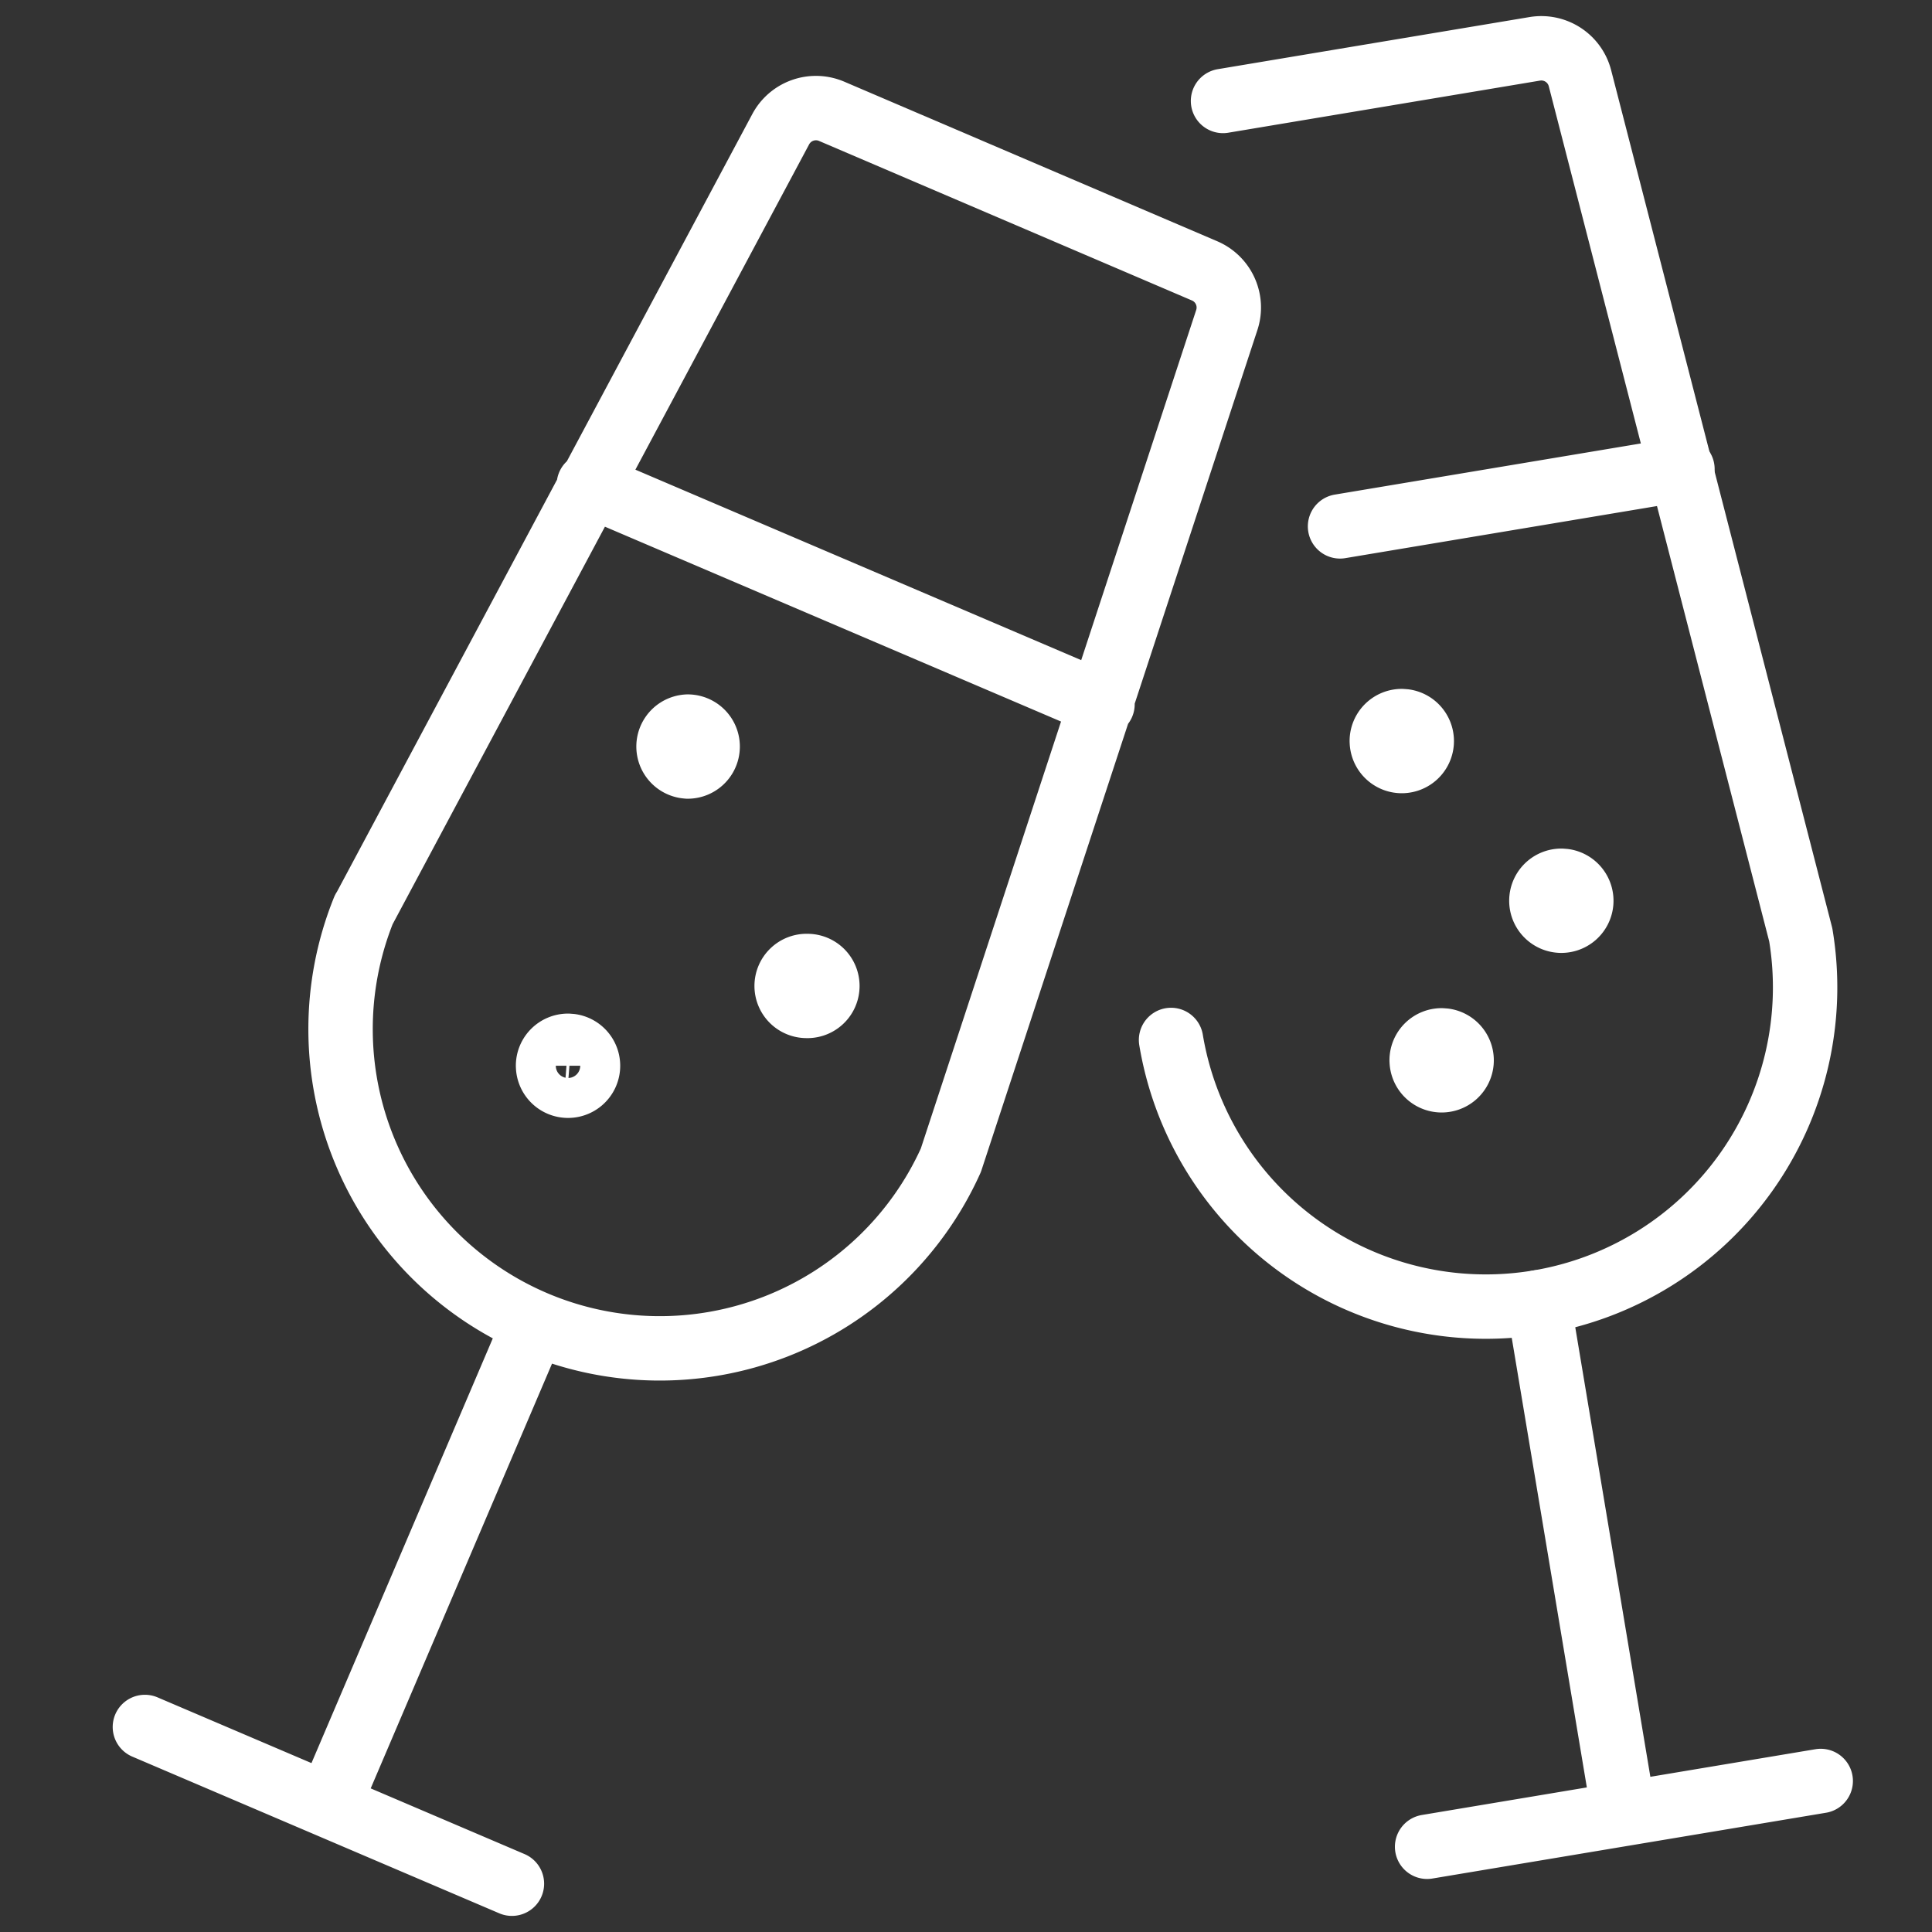 <svg width="60" height="60" viewBox="0 0 60 60" xmlns="http://www.w3.org/2000/svg">
    <rect x="0" y="0" width="60" height="60" fill="#333333" stroke="none"/>
    <g stroke="#FFF" stroke-width="2" fill="none" fill-rule="evenodd" stroke-linecap="round" stroke-linejoin="round">
        <path d="M16.525 41.251 10.2 56.067m-5.7-2.434L15.898 58.5m31.88-18.056 2.654 15.888m6.112-1.022L44.32 57.353m7.93-42.783-10.634 1.777M18.287 15.056l15.952 6.815M11.305 28.243 24.247 4.011a1.24 1.24 0 0 1 1.579-.555L37.41 8.412a1.238 1.238 0 0 1 .69 1.524l-8.57 26.096a9.914 9.914 0 0 1-18.23-7.789h.004z"/>
        <path d="M36.368 32.297a9.91 9.91 0 0 0 11.411 8.145 9.914 9.914 0 0 0 8.145-11.411L49.067 2.429a1.239 1.239 0 0 0-1.405-.912l-9.68 1.618"/>
        <path d="M21.357 23.804a.62.62 0 0 1 0-1.239m0 1.24a.62.62 0 0 0 0-1.24m21.556.449a.62.62 0 0 1 .62-.62l.091.007a.62.62 0 1 1-.71.613zm4.956 4.959a.62.62 0 0 1 .62-.62l.09.007a.62.62 0 1 1-.71.613zm-3.718 4.956a.62.62 0 0 1 .62-.62l.091.007a.62.62 0 1 1-.71.613zm-19.076-1.69a.62.62 0 1 1 0-1.239m0 1.24a.62.62 0 1 0 0-1.24m-8.055 3.098a.62.62 0 0 1 .62-.62l.091.007a.62.62 0 1 1-.71.613z"/>
    </g>
</svg>
